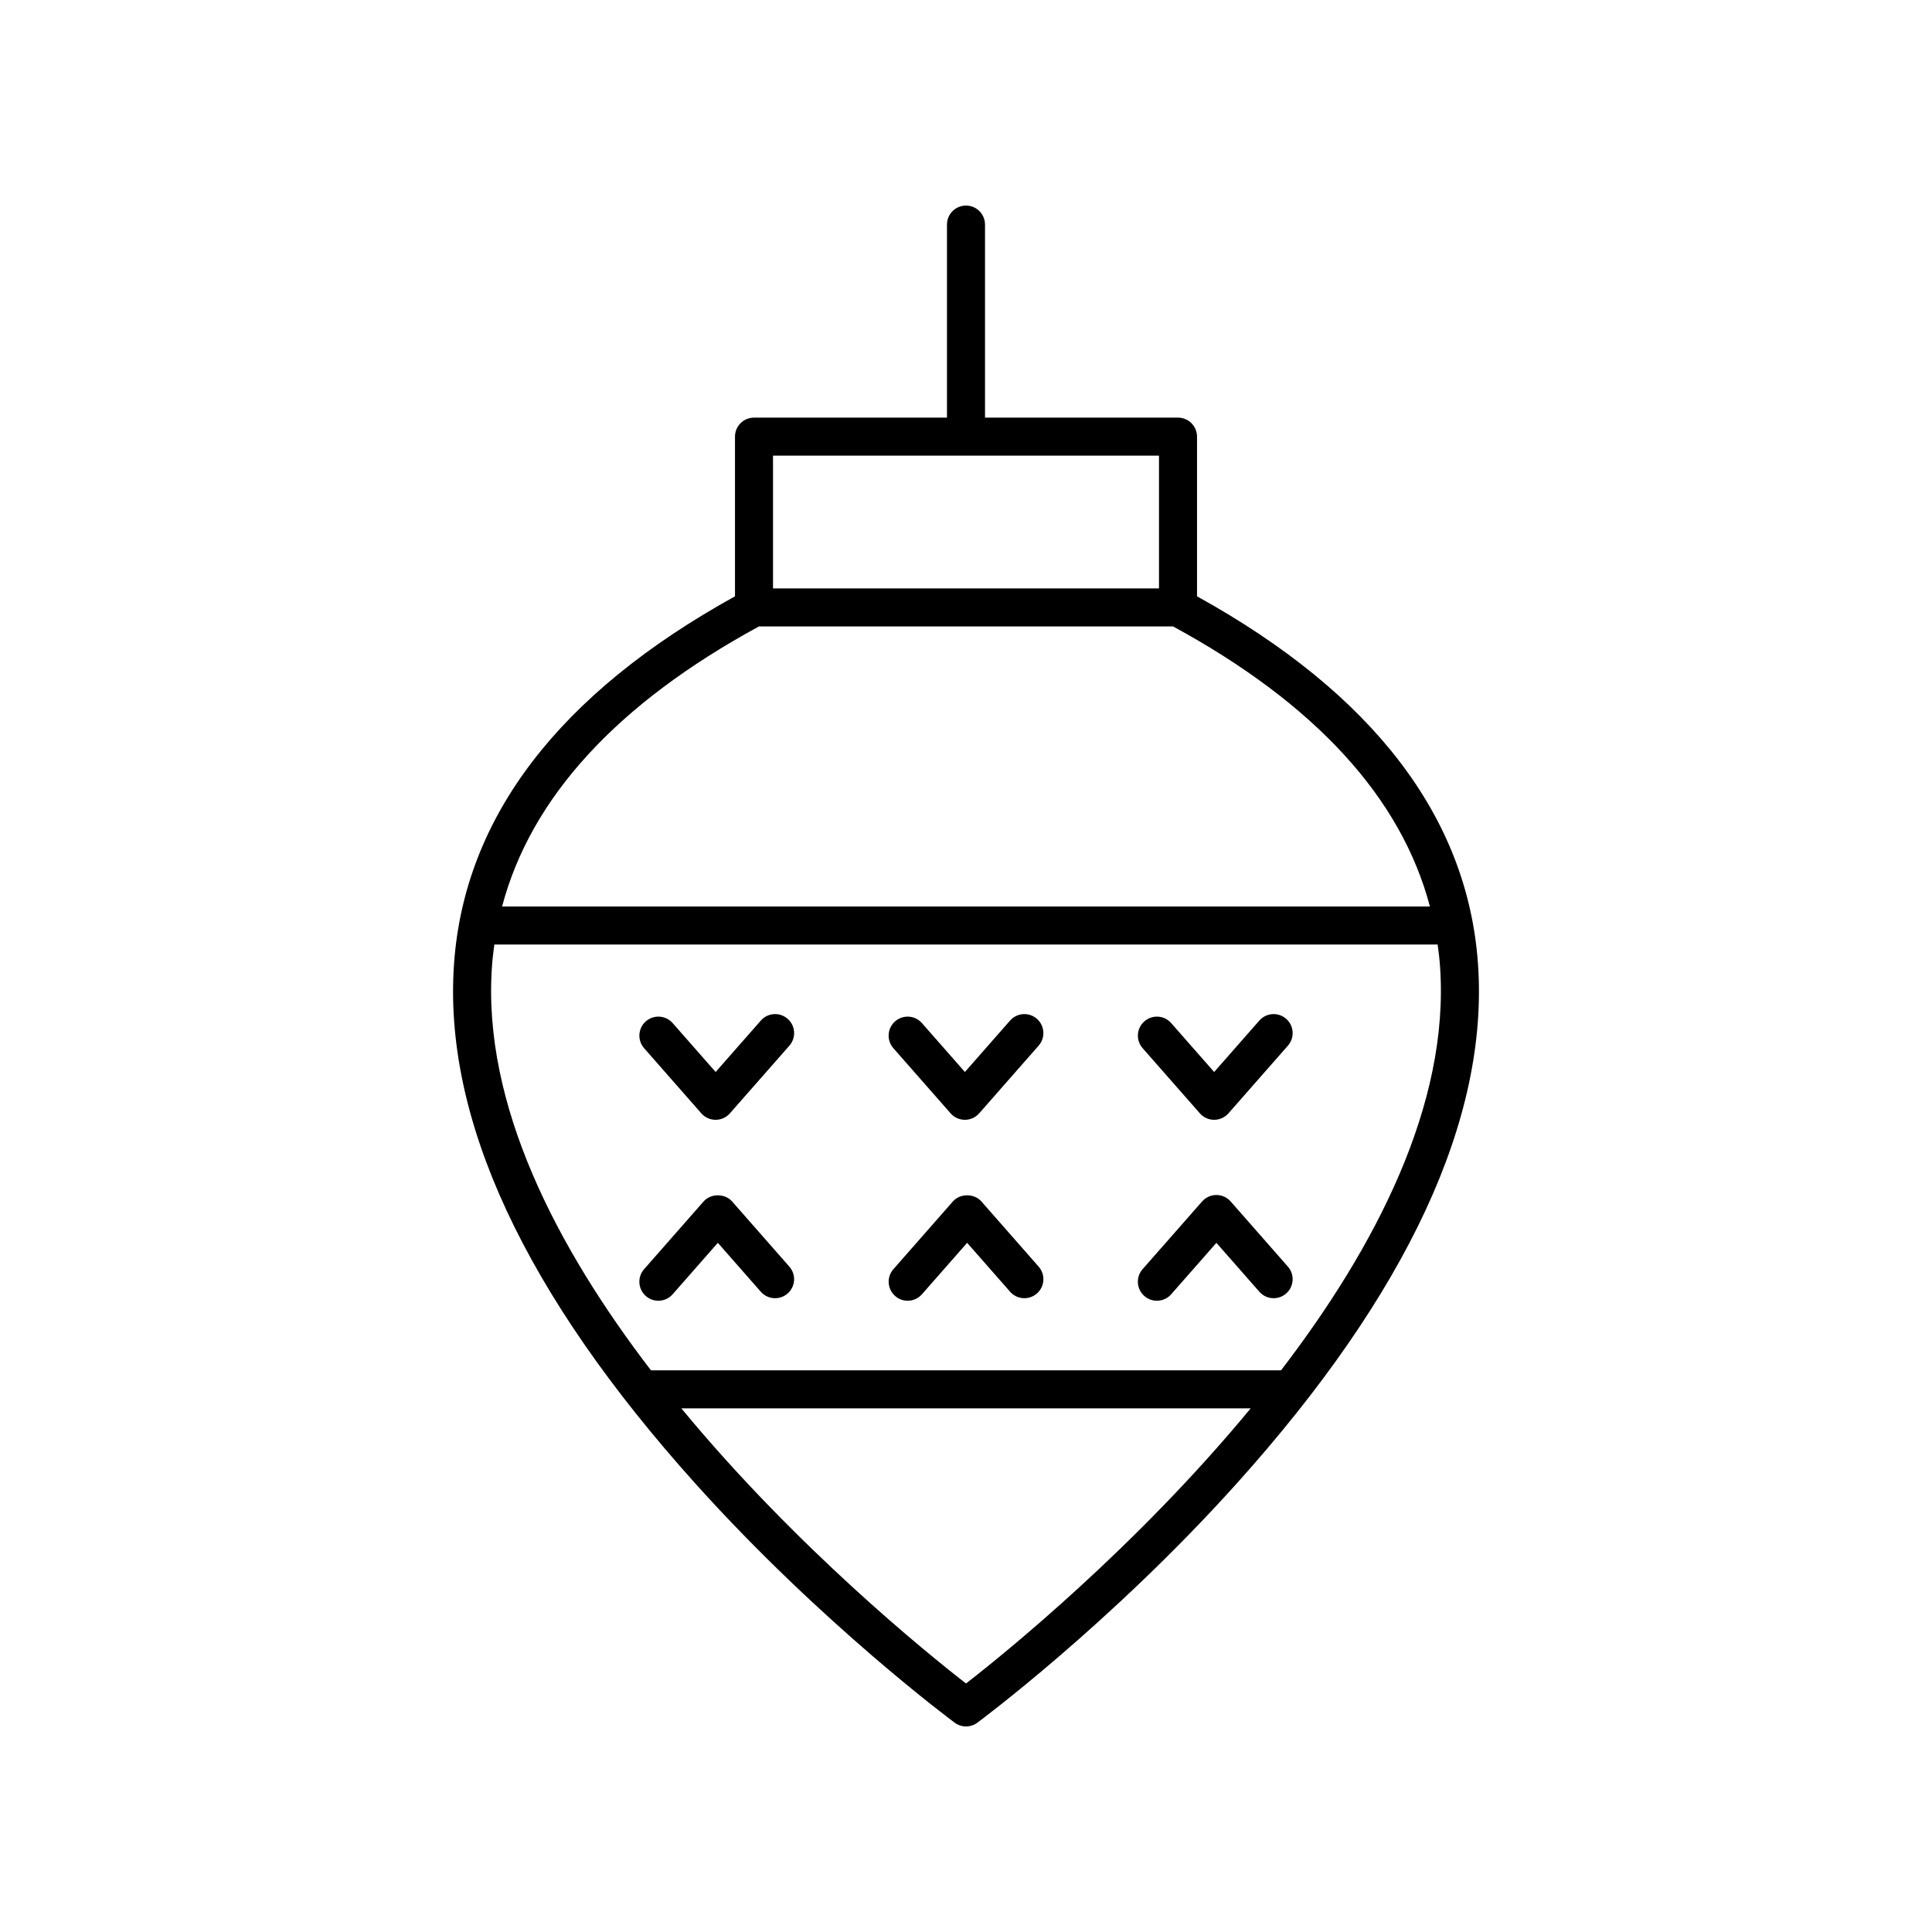 <?xml version="1.0" encoding="UTF-8"?>
<!-- Uploaded to: ICON Repo, www.svgrepo.com, Generator: ICON Repo Mixer Tools -->
<svg fill="#000000" width="800px" height="800px" version="1.1" viewBox="144 144 512 512" xmlns="http://www.w3.org/2000/svg">
 <g>
  <path d="m397.01 600.54c0.891 0.656 1.941 0.984 2.992 0.984 1.047 0 2.102-0.328 2.992-0.98 0.344-0.258 35.16-26.059 68.625-63.266 45.422-50.5 66.977-96.902 64.059-137.91-2.762-38.848-27.844-71.57-74.453-97.336v-42.316c0-2.781-2.254-5.039-5.039-5.039h-51.148v-51.16c0-2.781-2.254-5.039-5.039-5.039s-5.039 2.254-5.039 5.039v51.16h-51.141c-2.785 0-5.039 2.254-5.039 5.039v42.316c-46.609 25.766-71.691 58.488-74.453 97.336-2.918 41.012 18.637 87.41 64.059 137.91 33.465 37.203 68.281 63.004 68.625 63.262zm2.992-10.395c-10.27-7.977-45.035-36.074-75.438-72.918h150.88c-30.402 36.844-65.172 64.941-75.438 72.918zm-51.145-325.4h102.29v35.184l-102.29 0.004zm-3.719 45.262h109.73c37.656 20.477 60.461 45.391 68.074 74.219h-245.88c7.613-28.828 30.418-53.738 68.078-74.219zm-70.762 90.055c0.137-1.938 0.367-3.852 0.633-5.758h249.98c0.266 1.906 0.496 3.82 0.633 5.758 2.613 36.676-17.27 74.66-42.137 107.09h-166.97c-24.867-32.43-44.75-70.414-42.137-107.09z"/>
  <path d="m329.86 439.05c0.953 1.086 2.332 1.711 3.785 1.711s2.828-0.625 3.785-1.711l15.766-17.941c1.84-2.09 1.633-5.273-0.457-7.109-2.09-1.836-5.273-1.637-7.109 0.457l-11.98 13.633-11.387-12.961c-1.836-2.09-5.012-2.293-7.109-0.461-2.09 1.836-2.297 5.019-0.457 7.113z"/>
  <path d="m395.92 439.05c0.953 1.086 2.332 1.711 3.785 1.711s2.828-0.625 3.785-1.711l15.758-17.941c1.84-2.09 1.633-5.273-0.457-7.113-2.098-1.832-5.273-1.629-7.109 0.461l-11.977 13.633-11.387-12.961c-1.832-2.09-5.012-2.293-7.109-0.461-2.09 1.836-2.297 5.019-0.457 7.113z"/>
  <path d="m461.98 439.05c0.953 1.086 2.332 1.711 3.785 1.711s2.828-0.625 3.785-1.711l15.758-17.941c1.84-2.09 1.633-5.273-0.457-7.113-2.09-1.832-5.273-1.629-7.109 0.461l-11.977 13.633-11.391-12.961c-1.836-2.094-5.012-2.293-7.109-0.457-2.09 1.836-2.297 5.019-0.457 7.109z"/>
  <path d="m450.59 488.71c1.398 0 2.789-0.578 3.785-1.711l11.98-13.637 11.387 12.961c1.836 2.094 5.019 2.297 7.109 0.461 2.09-1.836 2.297-5.019 0.457-7.109l-15.168-17.273c-0.953-1.09-2.332-1.715-3.785-1.715s-2.828 0.625-3.785 1.711l-15.766 17.941c-1.84 2.09-1.633 5.273 0.457 7.113 0.961 0.848 2.148 1.258 3.328 1.258z"/>
  <path d="m384.54 488.71c1.398 0 2.789-0.582 3.785-1.715l11.977-13.633 11.387 12.961c1.836 2.094 5.012 2.297 7.109 0.461 2.09-1.836 2.297-5.019 0.457-7.109l-15.168-17.273c-1.91-2.18-5.656-2.18-7.566 0l-15.758 17.941c-1.84 2.09-1.633 5.273 0.457 7.109 0.953 0.848 2.141 1.258 3.32 1.258z"/>
  <path d="m318.47 488.71c1.398 0 2.789-0.582 3.785-1.715l11.977-13.633 11.391 12.965c1.836 2.09 5.019 2.293 7.109 0.461 2.09-1.836 2.297-5.019 0.457-7.113l-15.172-17.273c-1.91-2.176-5.656-2.176-7.566 0.004l-15.758 17.941c-1.84 2.09-1.633 5.273 0.457 7.109 0.953 0.844 2.141 1.254 3.32 1.254z"/>
 </g>
</svg>